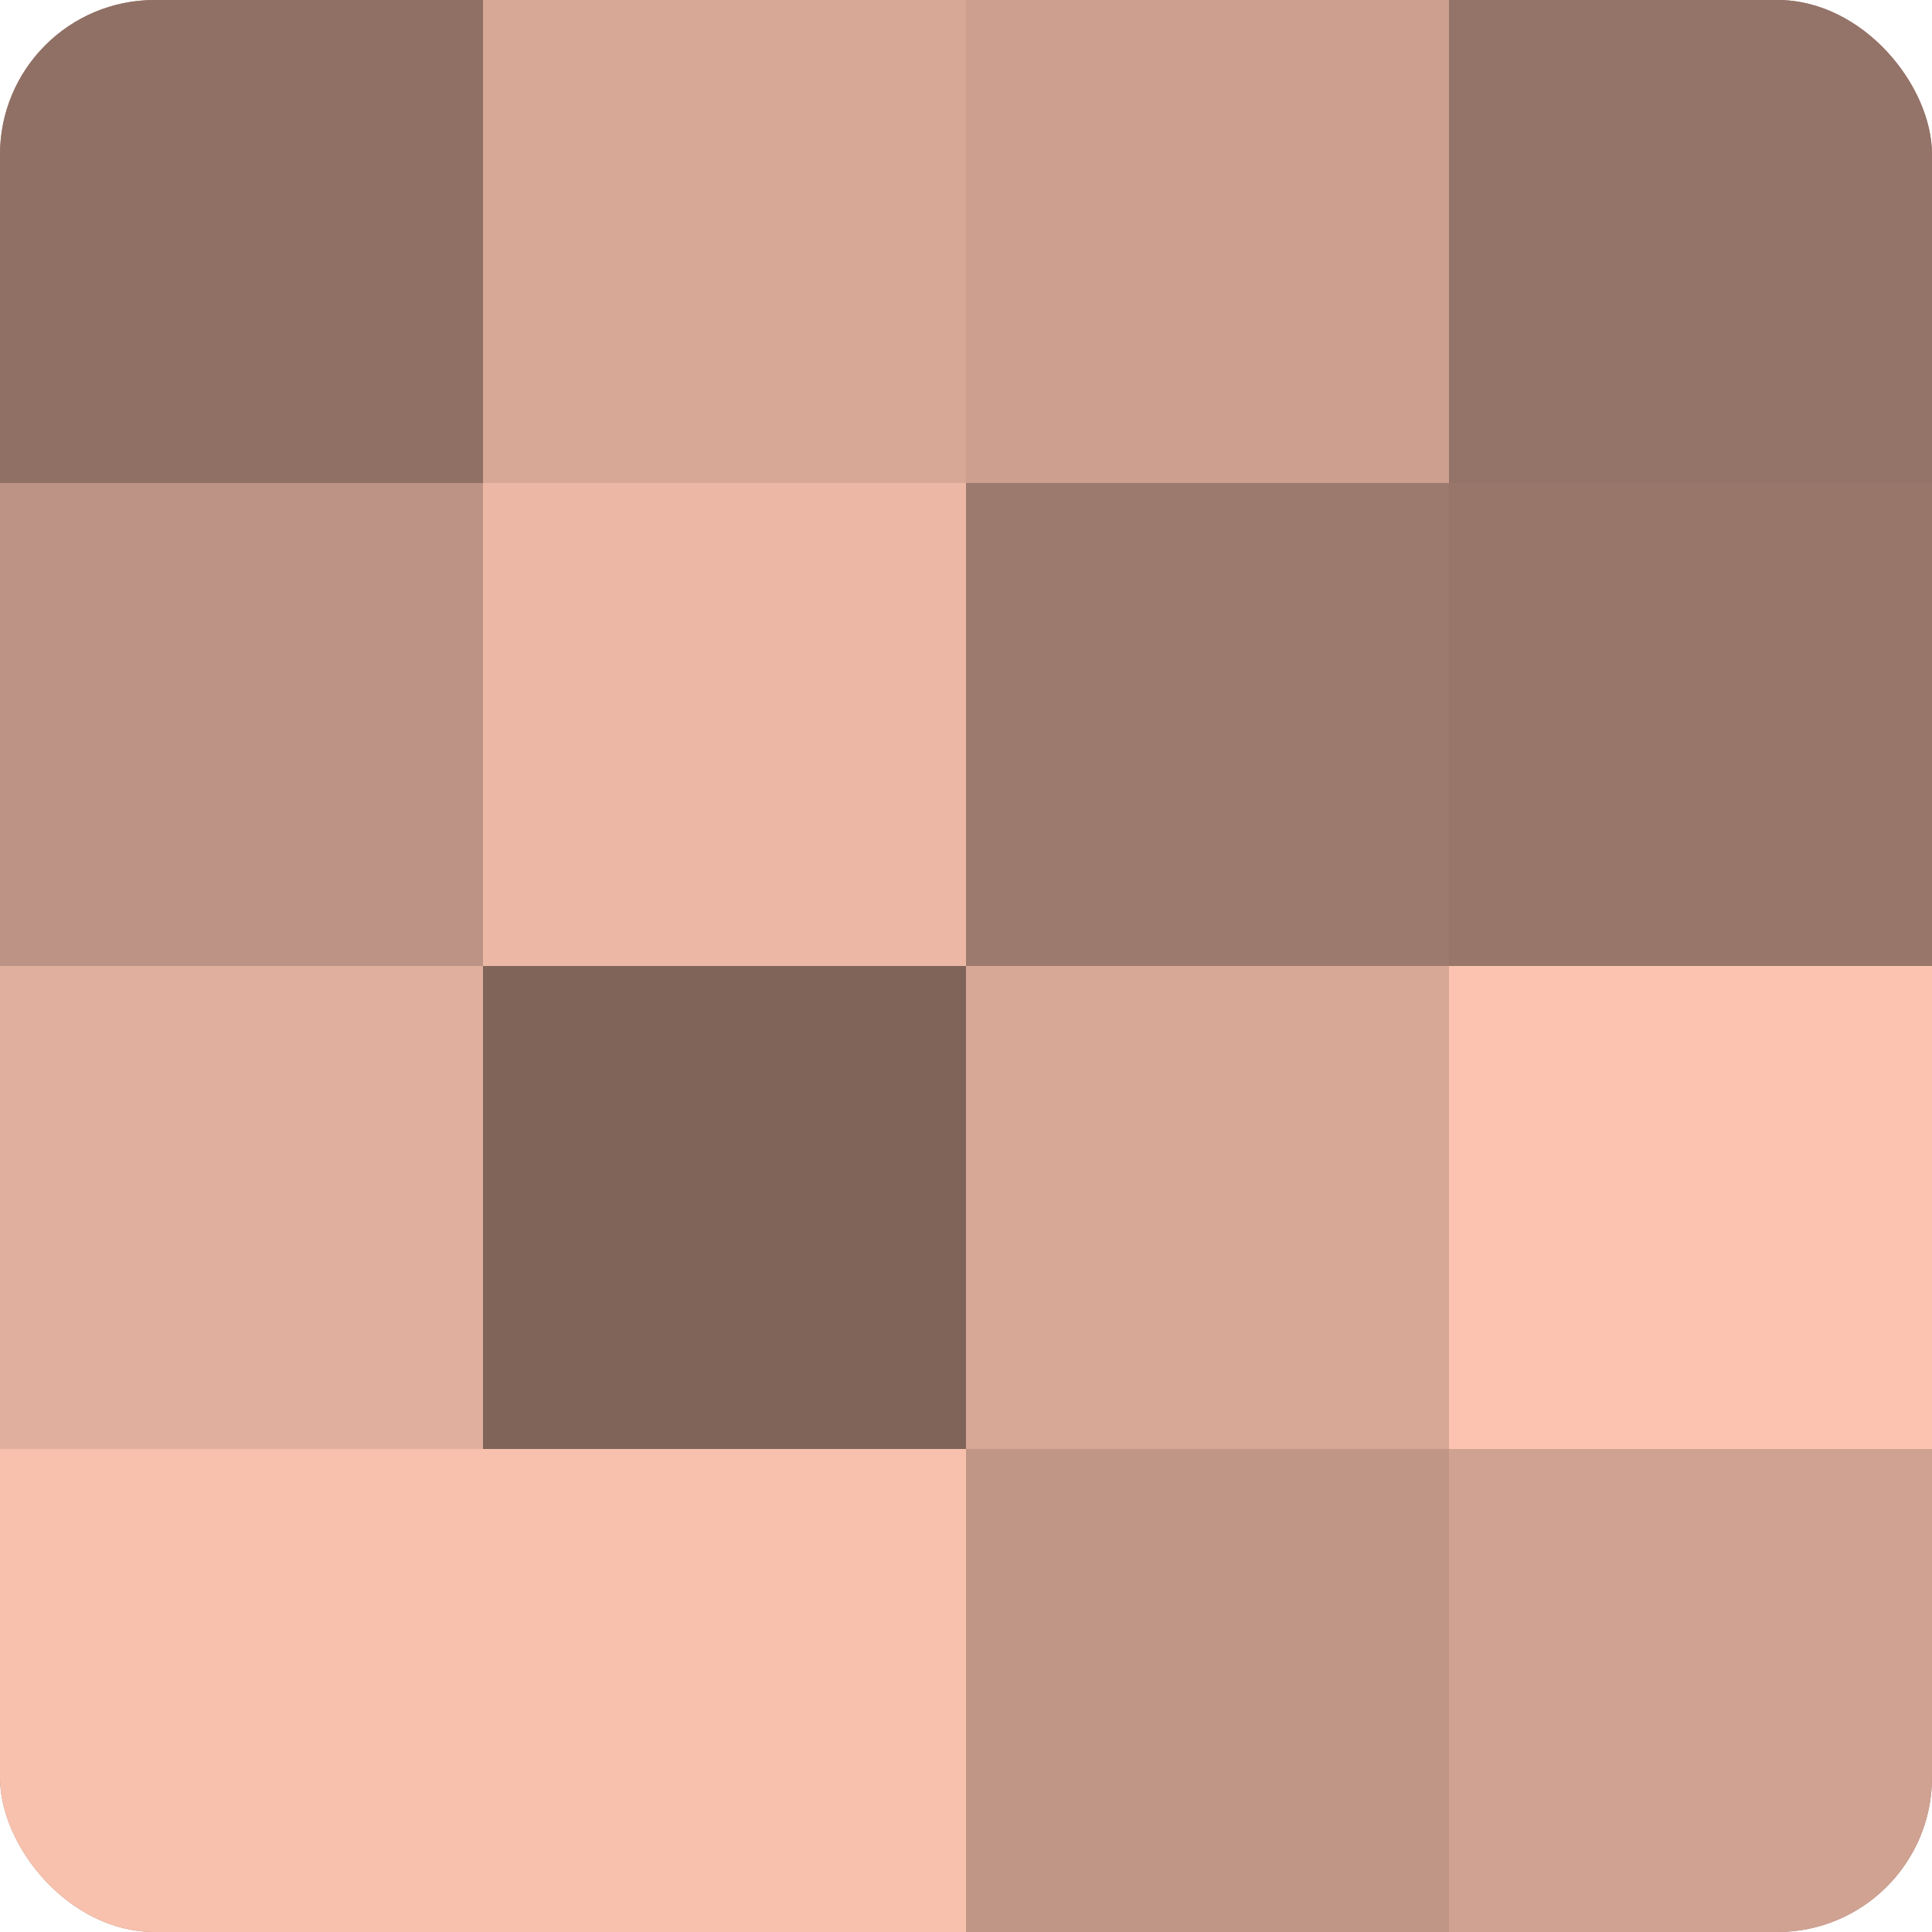 <?xml version="1.0" encoding="UTF-8"?>
<svg xmlns="http://www.w3.org/2000/svg" width="60" height="60" viewBox="0 0 100 100" preserveAspectRatio="xMidYMid meet"><defs><clipPath id="c" width="100" height="100"><rect width="100" height="100" rx="8" ry="8"/></clipPath></defs><g clip-path="url(#c)"><rect width="100" height="100" fill="#a07d70"/><rect width="25" height="25" fill="#907065"/><rect y="25" width="25" height="25" fill="#bc9384"/><rect y="50" width="25" height="25" fill="#e0af9d"/><rect y="75" width="25" height="25" fill="#f8c1ad"/><rect x="25" width="25" height="25" fill="#d8a897"/><rect x="25" y="25" width="25" height="25" fill="#ecb8a5"/><rect x="25" y="50" width="25" height="25" fill="#80645a"/><rect x="25" y="75" width="25" height="25" fill="#f8c1ad"/><rect x="50" width="25" height="25" fill="#cc9f8f"/><rect x="50" y="25" width="25" height="25" fill="#9c7a6d"/><rect x="50" y="50" width="25" height="25" fill="#d8a897"/><rect x="50" y="75" width="25" height="25" fill="#c09686"/><rect x="75" width="25" height="25" fill="#947368"/><rect x="75" y="25" width="25" height="25" fill="#98776a"/><rect x="75" y="50" width="25" height="25" fill="#fcc4b0"/><rect x="75" y="75" width="25" height="25" fill="#d0a292"/></g></svg>
